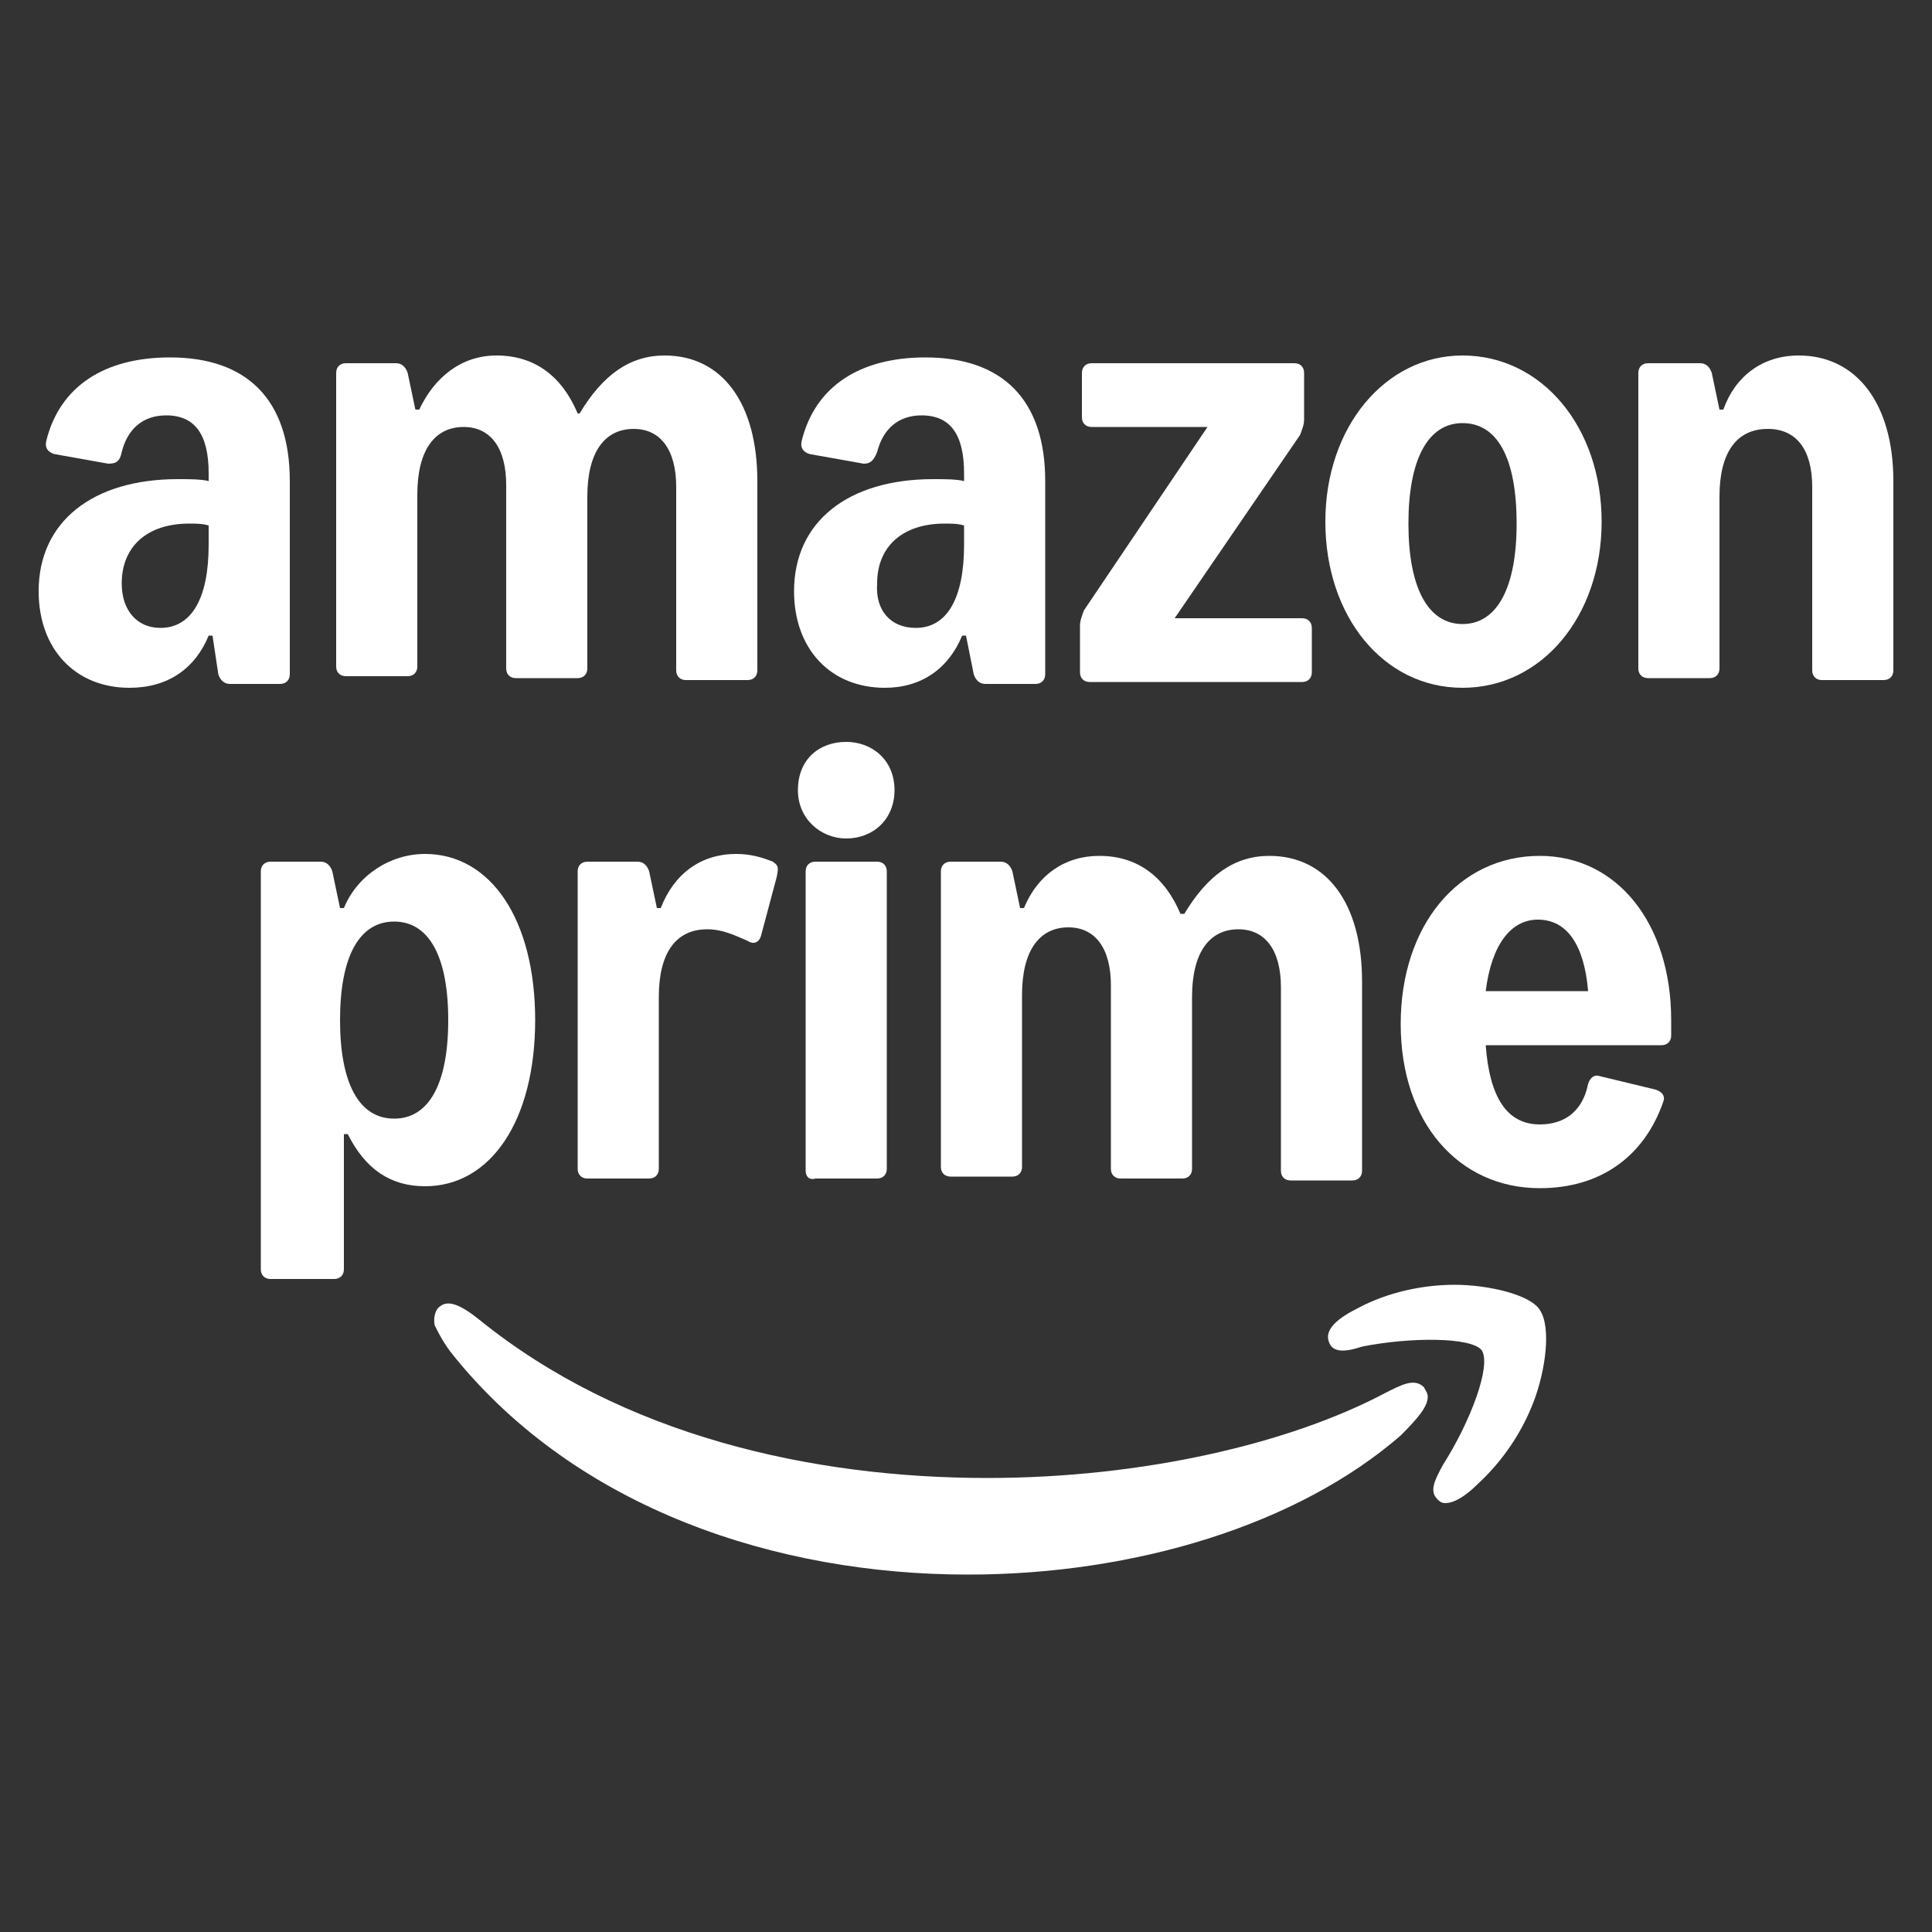 <?xml version="1.0" encoding="utf-8"?>
<!-- Generator: Adobe Illustrator 30.0.0, SVG Export Plug-In . SVG Version: 9.03 Build 0)  -->
<svg version="1.1" id="Capa_1" xmlns="http://www.w3.org/2000/svg" xmlns:xlink="http://www.w3.org/1999/xlink" x="0px" y="0px"
	 viewBox="0 0 100 100" style="enable-background:new 0 0 100 100;" xml:space="preserve">
<rect x="0" y="0" width="100" height="100" fill="#333333" stroke="none"/>
<style type="text/css">
	.Sombra_x0020_paralela{fill:none;}
	.Resplandor_x0020_externo_x0020_5_x0020_pt_x002E_{fill:none;}
	.Neón_x0020_azul{fill:none;stroke:#8AACDA;stroke-width:7;stroke-linecap:round;stroke-linejoin:round;}
	.Resalte_x0020_cromado{fill:url(#SVGID_1_);stroke:#FFFFFF;stroke-width:0.363;stroke-miterlimit:1;}
	.A_x0020_todo_x0020_ritmo_GS{fill:#FFDD00;}
	.Alyssa_GS{fill:#A6D0E4;}
	.st0{fill:#FFFFFF;}
</style>
<linearGradient id="SVGID_1_" gradientUnits="userSpaceOnUse" x1="0" y1="0" x2="6.123234e-17" y2="-1">
	<stop  offset="0" style="stop-color:#656565"/>
	<stop  offset="0.618" style="stop-color:#1B1B1B"/>
	<stop  offset="0.629" style="stop-color:#545454"/>
	<stop  offset="0.983" style="stop-color:#3E3E3E"/>
</linearGradient>
<g>
	<path class="st0" d="M13.5,65.7V45.1c0-0.3,0.2-0.5,0.5-0.5h2.6c0.3,0,0.5,0.2,0.6,0.5l0.4,1.9h0.2c0.7-1.7,2.4-2.8,4.2-2.8
		c3.4,0,5.7,3.4,5.7,8.6c0,5.2-2.3,8.6-5.7,8.6c-1.8,0-3.1-0.9-4-2.7h-0.2v7c0,0.3-0.2,0.5-0.5,0.5H14C13.7,66.2,13.5,66,13.5,65.7z
		 M20.4,57.9c1.8,0,2.8-1.8,2.8-5.1c0-3.3-1-5.1-2.8-5.1c-1.8,0-2.8,1.8-2.8,5.1C17.6,56.1,18.6,57.9,20.4,57.9z"/>
	<path class="st0" d="M38.7,48.7c-0.7-0.3-1.3-0.6-2.1-0.6c-1.6,0-2.5,1.2-2.5,3.5v8.9c0,0.3-0.2,0.5-0.5,0.5h-3.2
		c-0.3,0-0.5-0.2-0.5-0.5V45.1c0-0.3,0.2-0.5,0.5-0.5H33c0.3,0,0.5,0.2,0.6,0.5l0.4,1.9h0.2c0.7-1.8,2.1-2.8,3.9-2.8
		c0.8,0,1.4,0.2,1.9,0.4c0.3,0.2,0.3,0.3,0.2,0.8l-0.8,3C39.3,48.8,39,48.9,38.7,48.7z"/>
	<path class="st0" d="M43.8,38.4c1.3,0,2.5,0.9,2.5,2.5c0,1.5-1.1,2.5-2.5,2.5c-1.3,0-2.5-1-2.5-2.5C41.3,39.3,42.4,38.4,43.8,38.4z
		 M41.7,60.6V45.1c0-0.3,0.2-0.5,0.5-0.5h3.2c0.3,0,0.5,0.2,0.5,0.5v15.4c0,0.3-0.2,0.5-0.5,0.5h-3.2C41.9,61.1,41.7,60.9,41.7,60.6
		z"/>
	<path class="st0" d="M56.9,44.3c2,0,3.4,1.1,4.2,3h0.2c1.2-2,2.6-3,4.4-3c3,0,4.8,2.5,4.8,6.5v9.8c0,0.3-0.2,0.5-0.5,0.5h-3.2
		c-0.3,0-0.5-0.2-0.5-0.5v-9.5c0-1.9-0.8-3-2.2-3c-1.5,0-2.4,1.2-2.4,3.5v8.9c0,0.3-0.2,0.5-0.5,0.5H58c-0.3,0-0.5-0.2-0.5-0.5v-9.5
		c0-1.9-0.8-3-2.2-3c-1.5,0-2.4,1.2-2.4,3.5v8.9c0,0.3-0.2,0.5-0.5,0.5h-3.2c-0.3,0-0.5-0.2-0.5-0.5V45.1c0-0.3,0.2-0.5,0.5-0.5h2.6
		c0.3,0,0.5,0.2,0.6,0.5l0.4,1.9H53C53.7,45.3,55.1,44.3,56.9,44.3z"/>
	<path class="st0" d="M79.7,44.3c4,0,6.8,3.5,6.8,8.5v0.8c0,0.3-0.2,0.5-0.5,0.5h-9.1c0.2,2.7,1.1,4.1,2.8,4.1
		c1.2,0,2.2-0.6,2.5-2.1c0.1-0.3,0.3-0.5,0.6-0.4l2.9,0.7c0.3,0.1,0.5,0.3,0.4,0.6c-1,2.9-3.3,4.5-6.4,4.5c-4.2,0-7.2-3.4-7.2-8.5
		C72.5,47.9,75.5,44.3,79.7,44.3z M82.2,51.3c-0.2-2.4-1.1-3.7-2.6-3.7c-1.4,0-2.4,1.3-2.7,3.7H82.2z"/>
	<path class="st0" d="M70.3,67.7c1.5-0.8,3.3-1.2,5-1.2c1.7,0,3.9,0.5,4.4,1.3c0.6,0.9,0.3,3.1-0.3,4.7c-0.6,1.6-1.6,3.1-2.9,4.3
		c-0.6,0.6-1.2,1-1.7,1c-0.2,0-0.3-0.1-0.4-0.2c-0.4-0.4-0.2-0.9,0.3-1.8c1.4-2.2,2.5-5.1,2-5.9c-0.5-0.7-3.7-0.7-6.2-0.2
		C69.6,70,69,70,68.8,69.5C68.5,68.8,69.3,68.2,70.3,67.7z"/>
	<path class="st0" d="M22.8,67.6c0.4-0.3,1-0.1,2,0.7c7.4,6,17.2,8.2,26.3,8.2c8.1,0,15.7-1.8,20.6-4.4c0.8-0.4,1.5-0.8,2-0.3
		c0.1,0.2,0.2,0.3,0.2,0.5c0,0.5-0.5,1.1-1.4,2c-5.3,4.6-13.7,7.2-22.4,7.2c-9.9,0-20.2-3.4-26.6-11.3c-0.5-0.6-0.8-1.2-1-1.6
		C22.4,68.1,22.6,67.7,22.8,67.6z"/>
	<path class="st0" d="M6.7,35.6c-2.8,0-4.7-2-4.7-5c0-3.6,2.8-5.8,7.2-5.8c0.6,0,1.2,0,1.6,0.1v-0.4c0-2-0.7-3-2.2-3
		c-1.2,0-2,0.7-2.3,1.9C6.2,23.9,6,24,5.6,24l-2.8-0.5c-0.3-0.1-0.5-0.3-0.4-0.7c0.7-2.8,3-4.3,6.4-4.3c4,0,6.2,2.2,6.2,6.4v10
		c0,0.3-0.2,0.5-0.5,0.5h-2.6c-0.3,0-0.5-0.2-0.6-0.5L11,32.9h-0.2C10.1,34.6,8.7,35.6,6.7,35.6z M8.3,32.5c1.6,0,2.5-1.5,2.5-4.3
		v-1c-0.3-0.1-0.7-0.1-1-0.1c-2.2,0-3.5,1.2-3.5,3.1C6.3,31.6,7.1,32.5,8.3,32.5z"/>
	<path class="st0" d="M25.7,18.4c2,0,3.4,1.1,4.2,3H30c1.2-2,2.6-3,4.4-3c3,0,4.8,2.5,4.8,6.5v9.8c0,0.3-0.2,0.5-0.5,0.5h-3.2
		c-0.3,0-0.5-0.2-0.5-0.5v-9.5c0-1.9-0.8-3-2.2-3c-1.5,0-2.4,1.2-2.4,3.5v8.9c0,0.3-0.2,0.5-0.5,0.5h-3.2c-0.3,0-0.5-0.2-0.5-0.5
		v-9.5c0-1.9-0.8-3-2.2-3c-1.5,0-2.4,1.2-2.4,3.5v8.9c0,0.3-0.2,0.5-0.5,0.5h-3.2c-0.3,0-0.5-0.2-0.5-0.5V19.3
		c0-0.3,0.2-0.5,0.5-0.5h2.6c0.3,0,0.5,0.2,0.6,0.5l0.4,1.9h0.2C22.5,19.5,23.9,18.4,25.7,18.4z"/>
	<path class="st0" d="M45.8,35.6c-2.8,0-4.7-2-4.7-5c0-3.6,2.8-5.8,7.2-5.8c0.6,0,1.2,0,1.6,0.1v-0.4c0-2-0.7-3-2.2-3
		c-1.2,0-2,0.7-2.3,1.9C45.2,23.9,45,24,44.7,24l-2.8-0.5c-0.3-0.1-0.5-0.3-0.4-0.7c0.7-2.8,3-4.3,6.4-4.3c4,0,6.2,2.2,6.2,6.4v10
		c0,0.3-0.2,0.5-0.5,0.5H51c-0.3,0-0.5-0.2-0.6-0.5L50,32.9h-0.2C49.1,34.6,47.7,35.6,45.8,35.6z M47.4,32.5c1.6,0,2.5-1.5,2.5-4.3
		v-1c-0.3-0.1-0.7-0.1-1-0.1c-2.2,0-3.5,1.2-3.5,3.1C45.3,31.6,46.1,32.5,47.4,32.5z"/>
	<path class="st0" d="M55.9,32.4c0-0.3,0.1-0.5,0.2-0.8l6.4-9.5h-6c-0.3,0-0.5-0.2-0.5-0.5v-2.3c0-0.3,0.2-0.5,0.5-0.5H67
		c0.3,0,0.5,0.2,0.5,0.5v2.4c0,0.3-0.1,0.5-0.2,0.8l-6.5,9.5h6.6c0.3,0,0.5,0.2,0.5,0.5v2.3c0,0.3-0.2,0.5-0.5,0.5H56.4
		c-0.3,0-0.5-0.2-0.5-0.5V32.4z"/>
	<path class="st0" d="M68.6,27c0-4.9,3.1-8.6,7.1-8.6c4.1,0,7.2,3.7,7.2,8.6c0,4.9-3.1,8.6-7.2,8.6C71.6,35.6,68.6,31.9,68.6,27z
		 M75.7,32.3c1.8,0,2.8-1.9,2.8-5.2c0-3.4-1-5.2-2.8-5.2c-1.8,0-2.8,1.9-2.8,5.2C72.9,30.4,73.9,32.3,75.7,32.3z"/>
	<path class="st0" d="M93.1,18.4c3,0,4.9,2.5,4.9,6.5v9.8c0,0.3-0.2,0.5-0.5,0.5h-3.2c-0.3,0-0.5-0.2-0.5-0.5v-9.5
		c0-1.9-0.8-3-2.3-3c-1.6,0-2.5,1.2-2.5,3.5v8.9c0,0.3-0.2,0.5-0.5,0.5h-3.2c-0.3,0-0.5-0.2-0.5-0.5V19.3c0-0.3,0.2-0.5,0.5-0.5H88
		c0.3,0,0.5,0.2,0.6,0.5l0.4,1.9h0.2C89.8,19.5,91.2,18.4,93.1,18.4z"/>
</g>
</svg>
